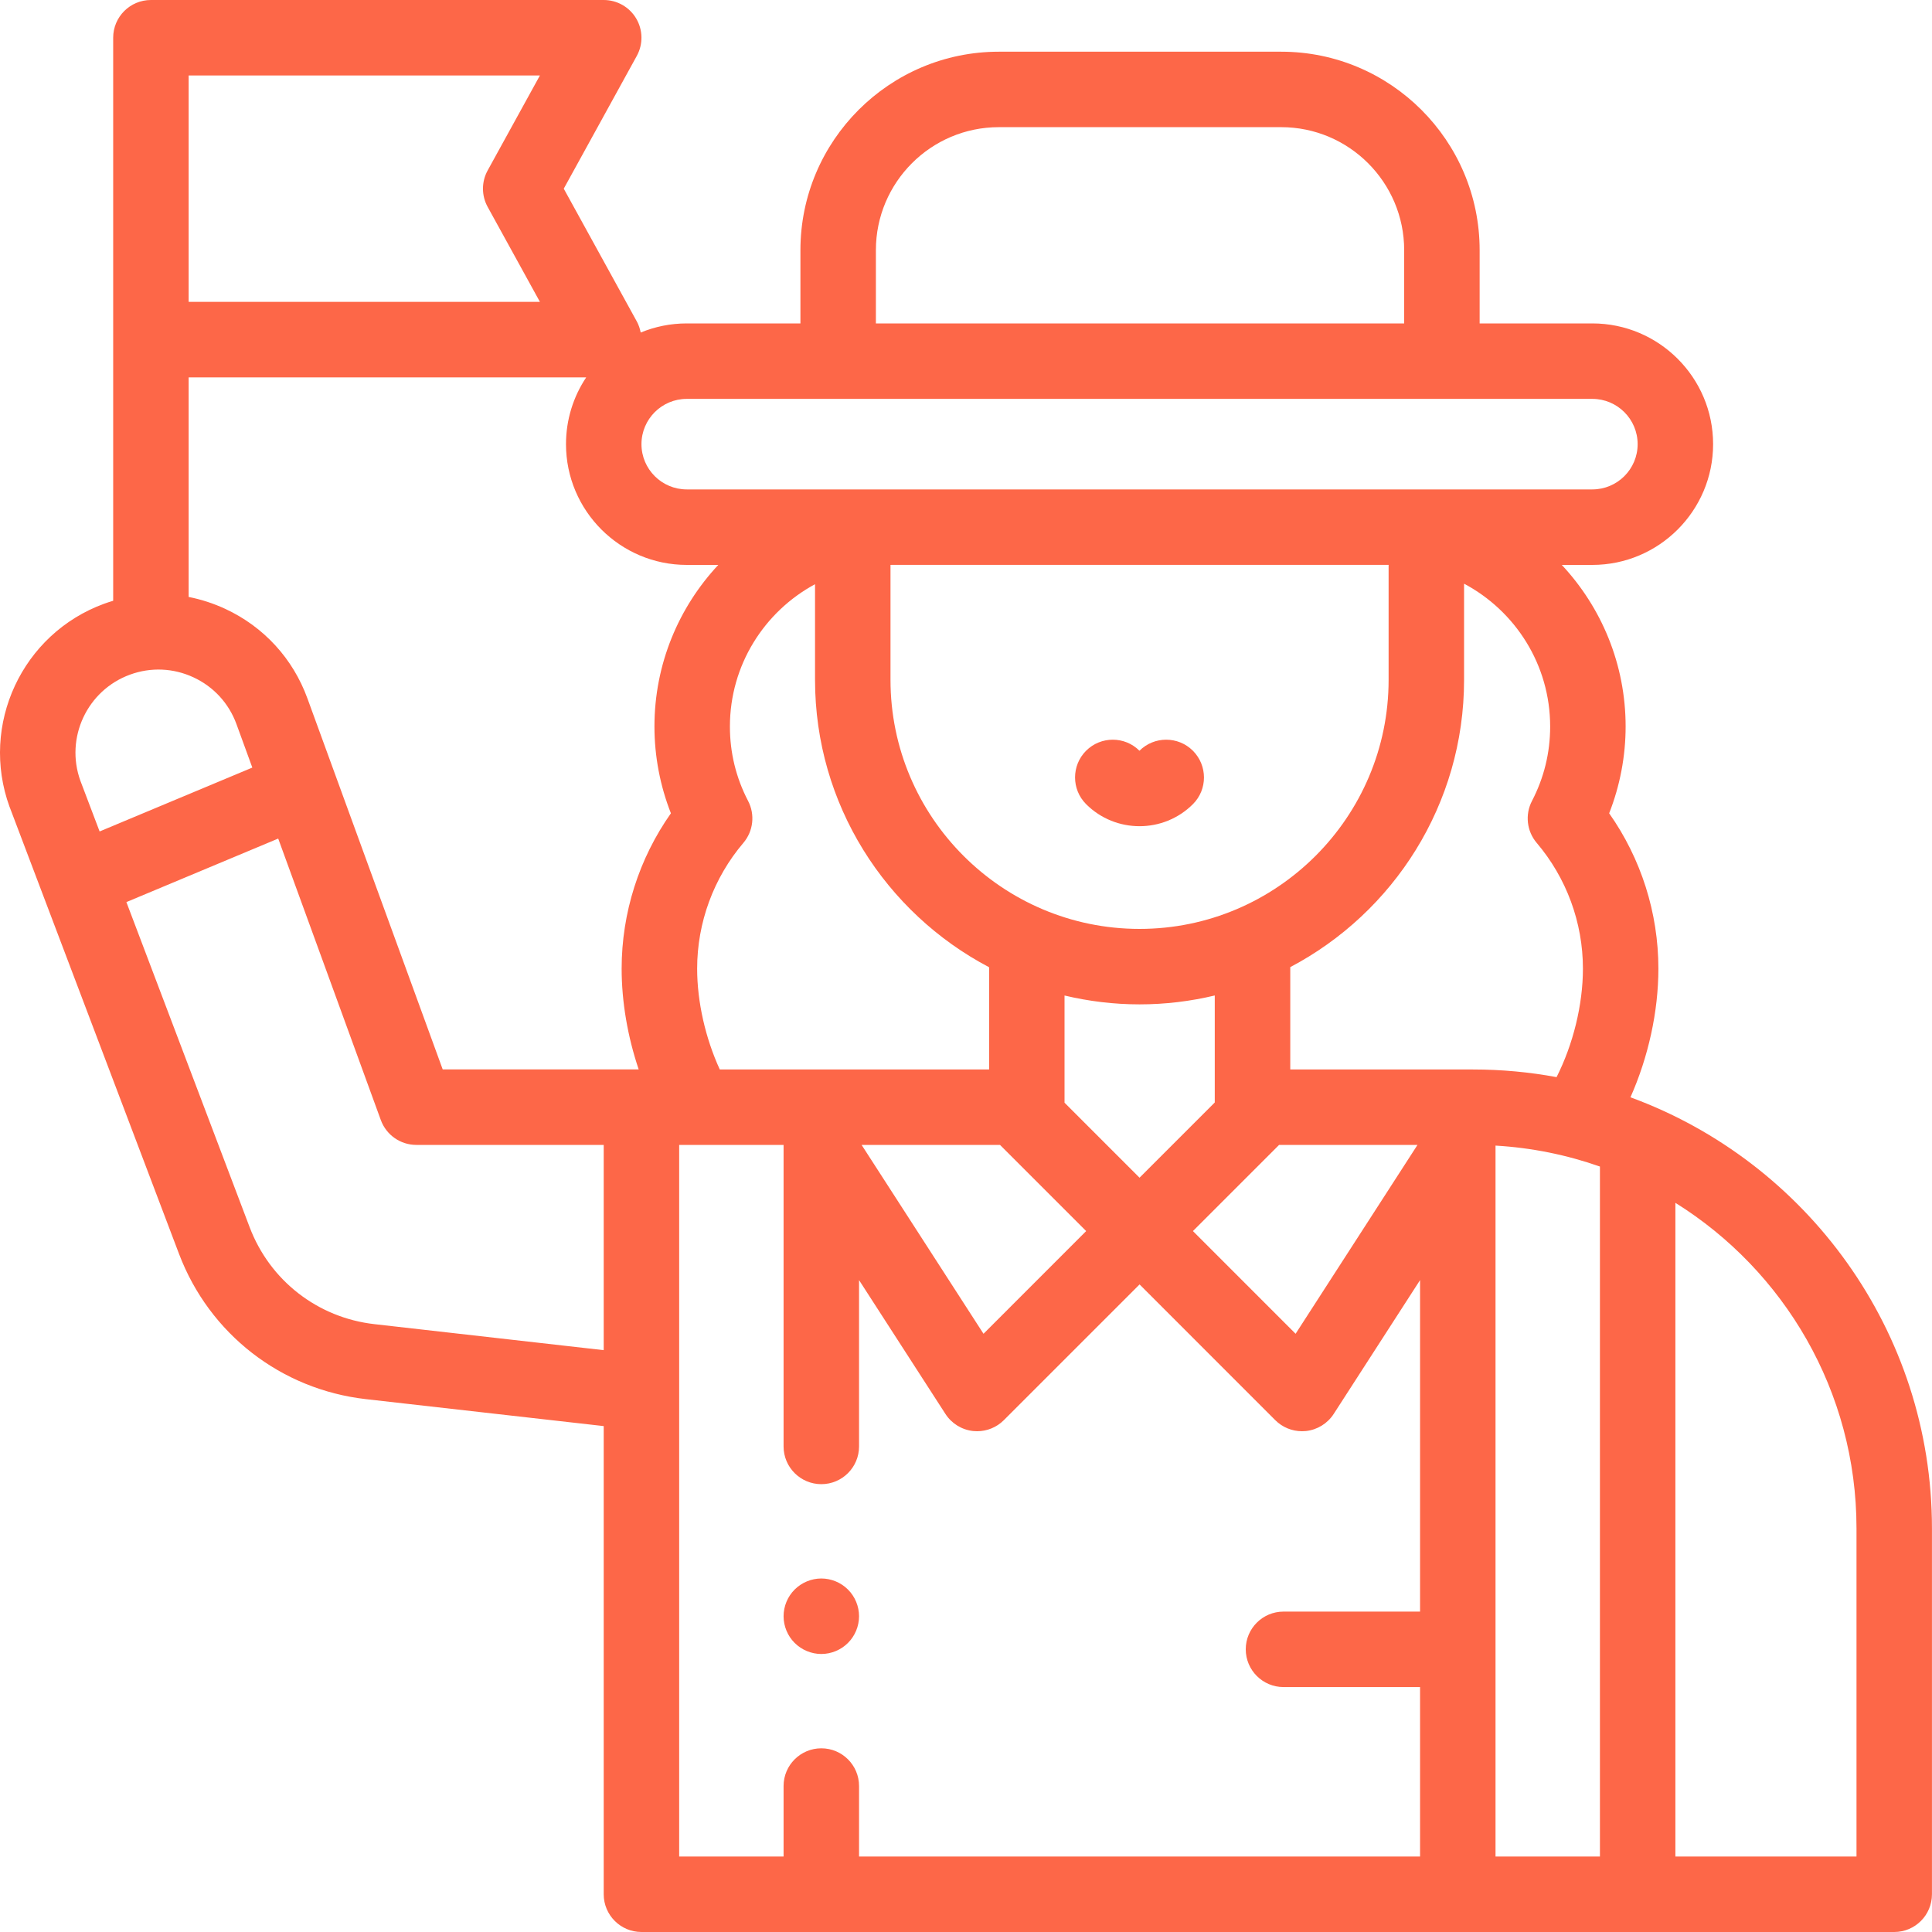 <svg width="50" height="50" viewBox="0 0 50 50" fill="none" xmlns="http://www.w3.org/2000/svg">
<path d="M42.196 28.398C42.657 27.36 42.919 26.183 42.919 25.068C42.919 23.626 42.471 22.22 41.645 21.048C41.925 20.335 42.071 19.57 42.071 18.802C42.071 17.187 41.443 15.716 40.419 14.62H41.21C42.933 14.62 44.335 13.218 44.335 11.495C44.335 9.771 42.933 8.37 41.21 8.37H38.293V6.474C38.293 3.642 35.989 1.338 33.158 1.338H25.85C23.018 1.338 20.715 3.642 20.715 6.474V8.37H17.773C17.351 8.37 16.949 8.454 16.581 8.606C16.562 8.507 16.53 8.409 16.48 8.318L14.59 4.883L16.48 1.447C16.646 1.145 16.641 0.777 16.465 0.479C16.289 0.182 15.97 0 15.624 0H3.906C3.366 0 2.929 0.437 2.929 0.977V15.548C2.851 15.571 2.774 15.596 2.697 15.624C0.572 16.399 -0.526 18.758 0.248 20.883C0.25 20.887 0.251 20.89 0.253 20.894L4.633 32.45C5.418 34.52 7.272 35.961 9.472 36.21L15.624 36.907V49.023C15.624 49.563 16.062 50 16.601 50H49.023C49.562 50 49.999 49.563 49.999 49.023V39.555C49.999 34.437 46.745 30.064 42.196 28.398V28.398ZM18.628 27.678C18.257 26.869 18.042 25.928 18.042 25.068C18.042 23.877 18.467 22.721 19.239 21.813C19.496 21.51 19.544 21.082 19.361 20.729C19.048 20.129 18.89 19.481 18.89 18.802C18.89 17.211 19.783 15.826 21.093 15.119V17.594C21.093 20.82 22.922 23.626 25.598 25.032V27.678H18.628ZM35.935 14.62H35.937V17.594C35.937 21.148 33.045 24.04 29.491 24.04C25.938 24.04 23.046 21.148 23.046 17.594V14.62C23.055 14.62 23.064 14.619 23.072 14.619H35.935V14.62ZM31.438 28.532L29.491 30.479L27.55 28.538V25.764C28.174 25.912 28.823 25.993 29.491 25.993C30.162 25.993 30.813 25.912 31.438 25.763V28.532ZM25.881 29.631L28.11 31.86L25.453 34.518L22.299 29.631H25.881ZM33.102 29.631H36.684L33.53 34.518L30.873 31.86L33.102 29.631ZM38.704 29.648C39.645 29.703 40.552 29.89 41.406 30.19V48.047H38.704V29.648ZM40.284 27.876C39.583 27.746 38.86 27.678 38.122 27.678H33.392V25.029C36.063 23.622 37.89 20.818 37.89 17.594V15.106C39.214 15.809 40.118 17.201 40.118 18.802C40.118 19.481 39.959 20.129 39.647 20.729C39.464 21.081 39.512 21.51 39.769 21.813C40.541 22.721 40.966 23.877 40.966 25.068C40.966 26.004 40.712 27.029 40.284 27.876V27.876ZM22.668 6.474C22.668 4.719 24.095 3.291 25.85 3.291H33.158C34.912 3.291 36.34 4.719 36.34 6.474V8.37H22.668V6.474ZM17.773 10.323H41.21C41.856 10.323 42.382 10.848 42.382 11.495C42.382 12.141 41.856 12.666 41.21 12.666H17.773C17.127 12.666 16.601 12.141 16.601 11.495C16.601 10.848 17.127 10.323 17.773 10.323V10.323ZM4.882 1.953H13.973L12.62 4.412C12.459 4.705 12.459 5.06 12.62 5.354L13.973 7.812H4.882V1.953ZM15.171 9.766C14.841 10.261 14.648 10.856 14.648 11.495C14.648 13.218 16.05 14.62 17.773 14.62H18.589C17.565 15.716 16.937 17.187 16.937 18.802C16.937 19.57 17.083 20.335 17.363 21.048C16.537 22.22 16.088 23.626 16.088 25.068C16.088 25.93 16.244 26.83 16.529 27.676H11.457L7.955 18.072C7.58 17.043 6.826 16.221 5.833 15.759C5.525 15.616 5.207 15.513 4.882 15.449V9.766H15.171ZM3.366 17.459C3.905 17.262 4.488 17.288 5.008 17.53C5.529 17.772 5.923 18.202 6.12 18.741L6.53 19.865L2.578 21.518L2.081 20.208C1.679 19.097 2.254 17.864 3.366 17.459V17.459ZM6.46 31.758L3.271 23.346L7.2 21.702L9.856 28.988C9.997 29.373 10.363 29.63 10.774 29.63H15.624V34.942L9.691 34.269C8.222 34.103 6.984 33.141 6.46 31.758V31.758ZM17.577 29.631H20.279V37.434C20.279 37.973 20.717 38.41 21.256 38.41C21.795 38.41 22.232 37.973 22.232 37.434V33.129L24.468 36.593C24.628 36.841 24.891 37.003 25.185 37.035C25.219 37.038 25.254 37.04 25.288 37.04C25.546 37.04 25.795 36.938 25.979 36.754L29.492 33.241L33.004 36.754C33.188 36.938 33.437 37.04 33.695 37.04C33.729 37.04 33.764 37.038 33.798 37.035C34.092 37.003 34.355 36.841 34.516 36.593L36.751 33.129V41.708H33.217C32.678 41.708 32.24 42.145 32.24 42.684C32.24 43.223 32.678 43.661 33.217 43.661H36.751V48.047H22.232V46.222C22.232 45.683 21.795 45.246 21.256 45.246C20.717 45.246 20.279 45.683 20.279 46.222V48.047H17.577V29.631ZM48.046 48.047H43.359V31.129C46.171 32.883 48.046 36.004 48.046 39.555V48.047Z" fill="#FD6748"/>
<path d="M29.491 21.382C29.991 21.382 30.492 21.192 30.873 20.811C31.255 20.429 31.253 19.811 30.872 19.429C30.49 19.048 29.871 19.048 29.489 19.429C29.108 19.048 28.49 19.048 28.108 19.429C27.727 19.811 27.727 20.429 28.108 20.811C28.489 21.192 28.99 21.382 29.491 21.382Z" fill="#FD6748"/>
<path d="M21.256 42.805C21.513 42.805 21.765 42.7 21.946 42.518C22.128 42.337 22.232 42.085 22.232 41.828C22.232 41.571 22.128 41.319 21.946 41.138C21.764 40.956 21.513 40.851 21.256 40.851C20.999 40.851 20.747 40.956 20.565 41.138C20.383 41.319 20.279 41.571 20.279 41.828C20.279 42.085 20.383 42.337 20.565 42.518C20.747 42.7 20.998 42.805 21.256 42.805Z" fill="#FD6748"/>
</svg>
